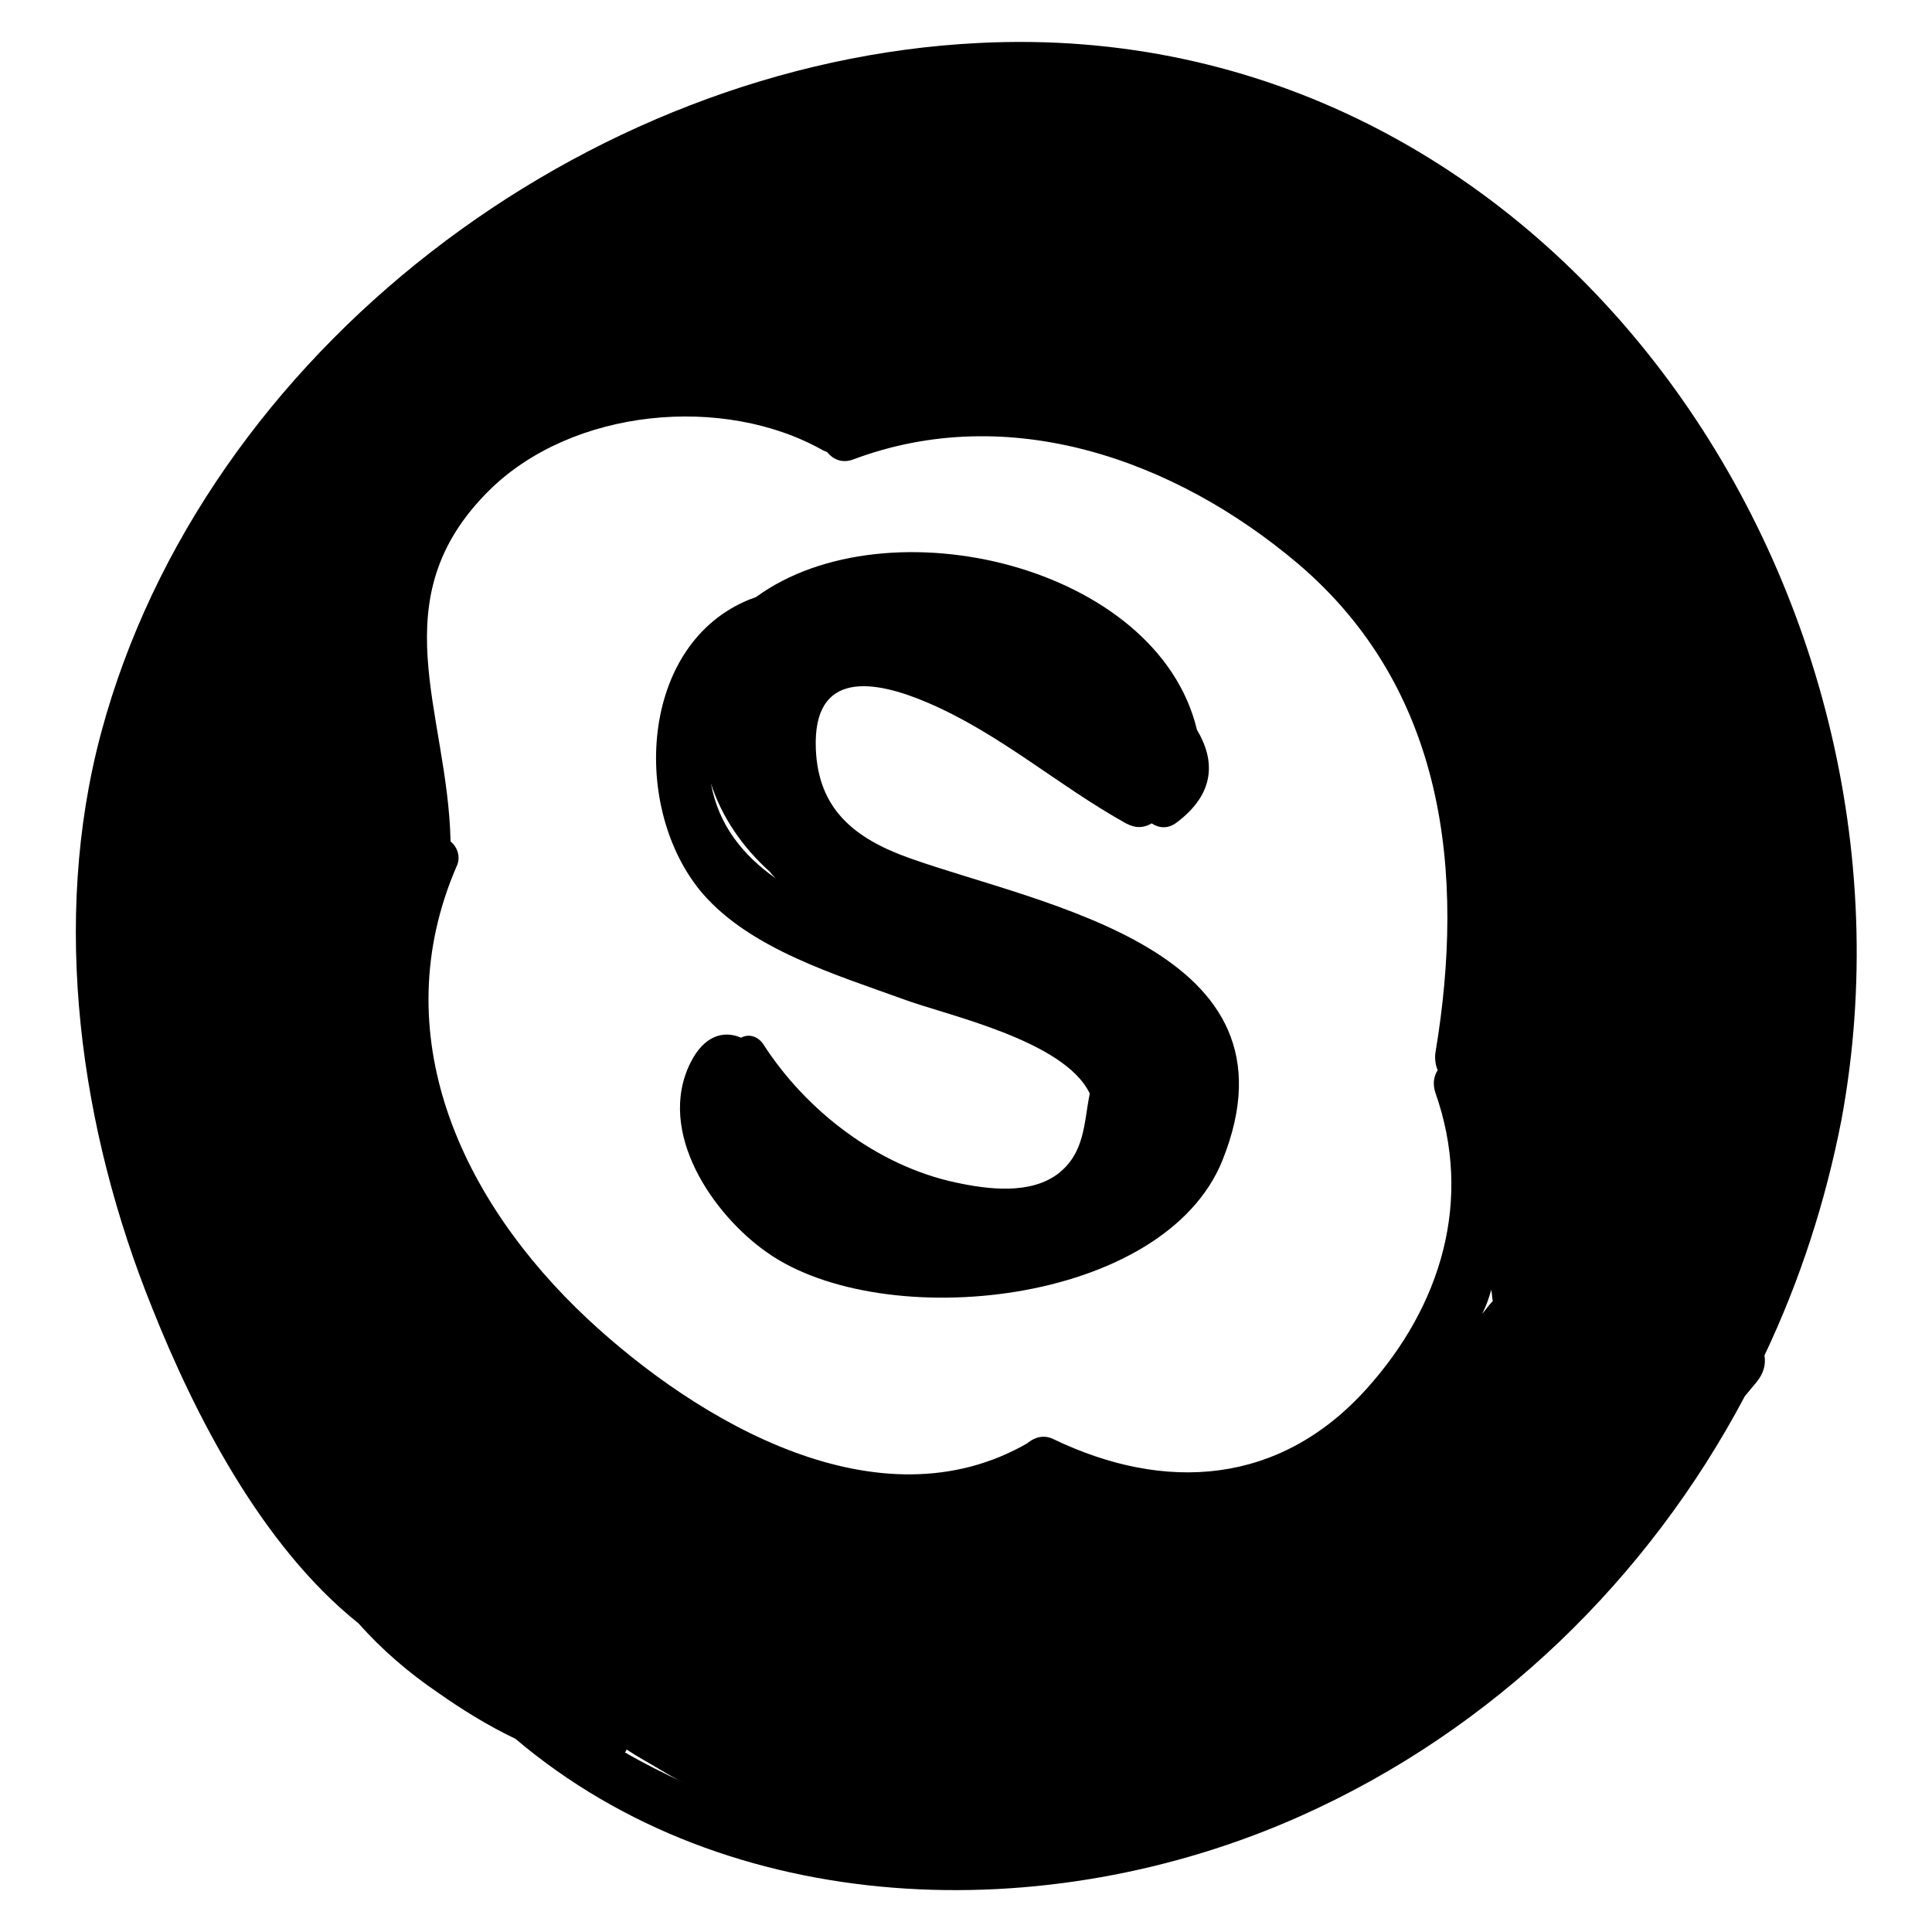 <?xml version="1.0" encoding="utf-8"?>
<!-- Svg Vector Icons : http://www.onlinewebfonts.com/icon -->
<!DOCTYPE svg PUBLIC "-//W3C//DTD SVG 1.1//EN" "http://www.w3.org/Graphics/SVG/1.1/DTD/svg11.dtd">
<svg version="1.1" xmlns="http://www.w3.org/2000/svg" xmlns:xlink="http://www.w3.org/1999/xlink" x="0px" y="0px" viewBox="0 0 256 256" enable-background="new 0 0 256 256" xml:space="preserve">
<g><g><g><path fill="#000000" d="M129.6,5.7C77.6,8.3,27,46.5,13.4,97.1c-6.7,25-2.8,52.6,6.8,76.3c5.5,13.8,14.4,31.4,27.3,41.7c3.1,3.5,6.7,6.6,10.7,9.3c2.7,1.9,6.3,4.2,10.1,6c28.2,23.9,70.4,25.3,104.1,10.2c25.5-11.4,46-31.4,58.8-55.6c0.5-0.6,1-1.2,1.5-1.8c1-1.2,1.3-2.4,1.1-3.6c4.7-9.9,8.1-20.4,10.2-31.2C257.1,77.6,205.2,1.8,129.6,5.7z M83,231.8c1.5,1,3,1.8,4.5,2.7c1,0.6,2,1.2,3.1,1.7c-2.6-1.2-5.2-2.5-7.8-4C82.9,232.1,83,232,83,231.8z M181.1,184c-11.5,12.8-26.7,13.8-41.5,6.7c-1.2-0.6-2.4-0.3-3.3,0.4c0,0-0.1,0-0.1,0.1c-19.7,11.4-43.7-2.8-58.3-16.4C61,159,50.9,137,60.5,114.8c0.6-1.2,0.1-2.6-0.8-3.3c0,0,0-0.1,0-0.1c-0.4-17.2-9.4-32,5.1-46.4c11-10.9,31.1-12.8,44.3-5.3c0.2,0.1,0.3,0.1,0.5,0.2c0.8,1,2,1.5,3.4,1c20.7-7.8,42.7,0,59,13.8c19.5,16.6,22.2,40.9,18.2,64.8c-0.1,0.8,0,1.6,0.3,2.3c-0.5,0.8-0.7,1.8-0.3,3C195.2,159,191,173,181.1,184z M196.4,174.1c0.5-1,0.9-2.1,1.2-3.2c0.1,0.5,0.1,1,0.2,1.5C197.3,172.9,196.9,173.5,196.4,174.1z M235.8,147.6c0.8-4.4,1.4-8.8,1.8-13.3c0,0,0,0,0,0C237.2,138.8,236.6,143.2,235.8,147.6z"/><path fill="#000000" d="M120.5,113.7c-7.3-2.6-12.1-6.5-12.4-14.5c-0.4-10.5,7.8-9.1,14.8-6.1c9.6,4.1,17.3,11,26.3,16c1.3,0.7,2.4,0.6,3.4,0c0.9,0.6,2.1,0.8,3.3-0.1c5.2-3.9,5.1-8.3,2.7-12.3c-5.2-21.8-41-30.3-58.4-17.6c-0.2,0.1-0.5,0.2-0.8,0.3c-14.8,5.9-15.8,27.9-6.3,39c6.4,7.4,17.8,10.8,26.6,14c5.6,2.1,21.3,5.4,24.7,12.5c-0.8,3.9-0.6,7.9-4.3,10.7c-3.7,2.7-9.2,2-13.4,1.1c-10.4-2.2-19.9-9.5-25.6-18.4c-0.8-1.1-2-1.3-2.9-0.8c-2.3-1-4.9-0.3-6.7,3.3c-4.6,9.2,3,20.2,10.2,25.2c15.4,10.8,52.6,7,60.3-12.3C173.2,125.7,138.2,120,120.5,113.7z M94.2,103.8c1.4,4.4,4.2,8.5,7.8,11.7c0.2,0.3,0.5,0.6,0.8,0.9C98.4,113.3,95.2,109.3,94.2,103.8z"/></g><g></g><g></g><g></g><g></g><g></g><g></g><g></g><g></g><g></g><g></g><g></g><g></g><g></g><g></g><g></g></g></g>
</svg>